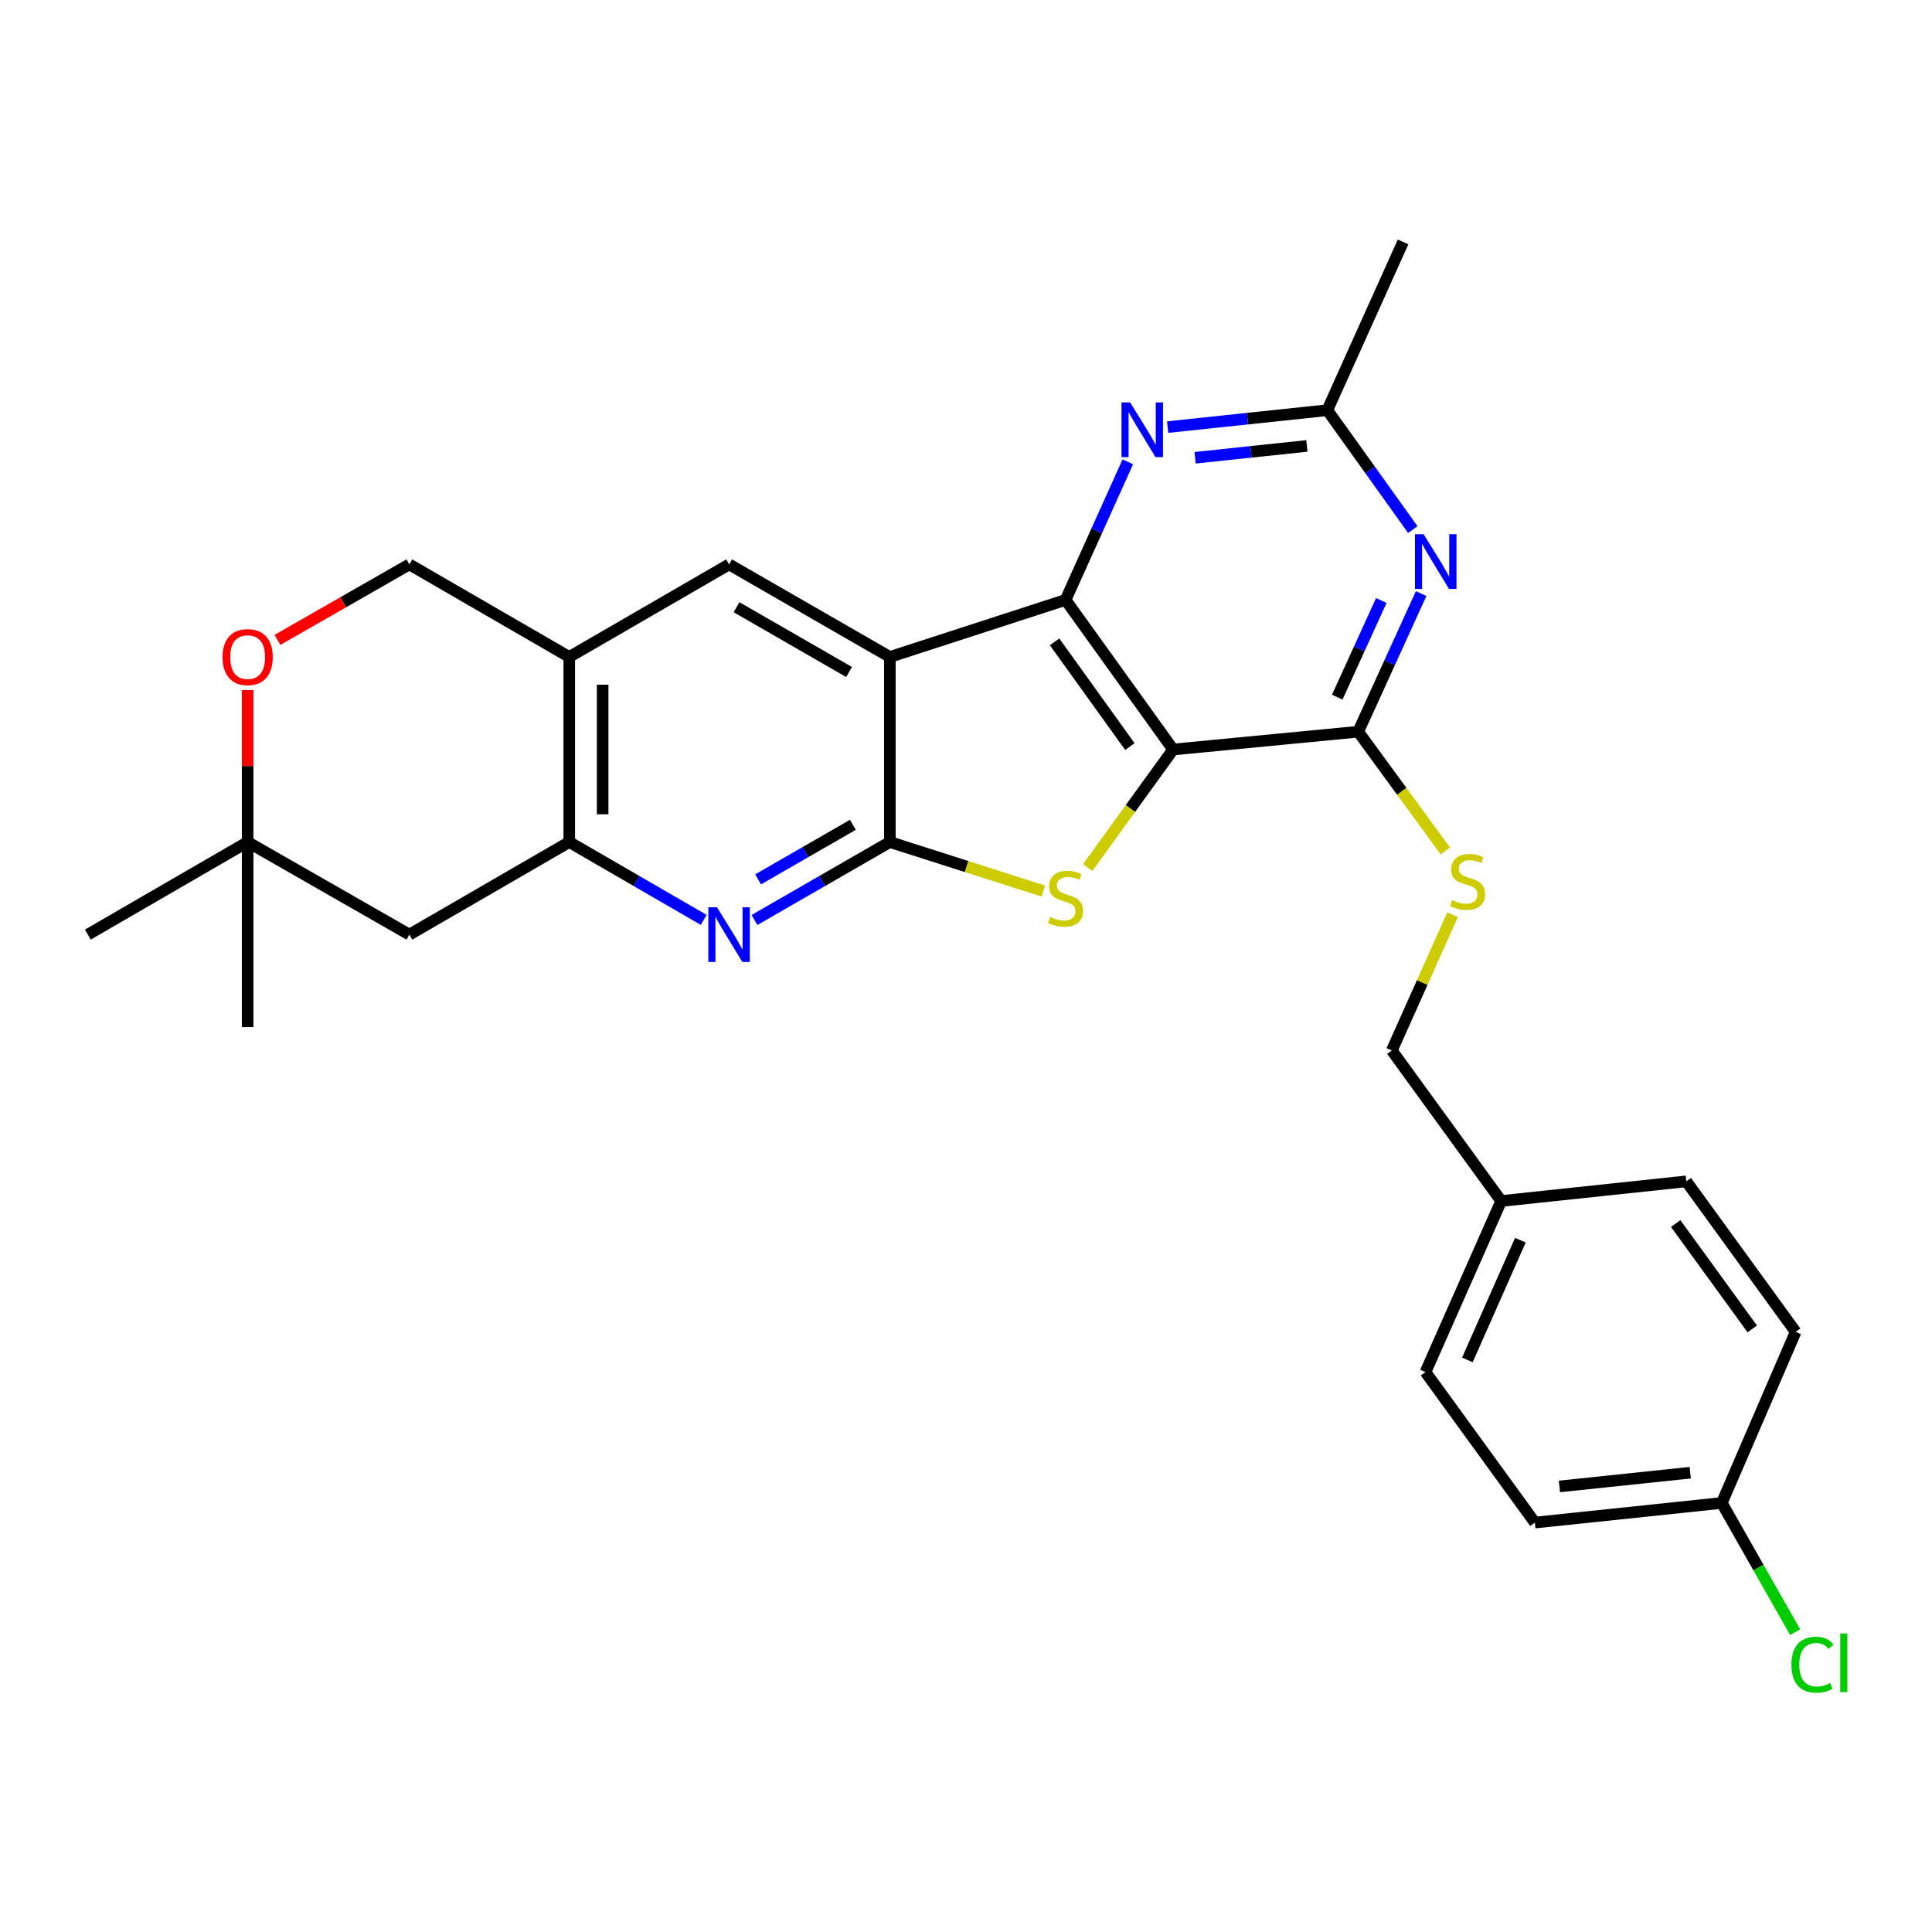 <?xml version='1.0' encoding='iso-8859-1'?>
<svg version='1.1' baseProfile='full'
              xmlns='http://www.w3.org/2000/svg'
                      xmlns:rdkit='http://www.rdkit.org/xml'
                      xmlns:xlink='http://www.w3.org/1999/xlink'
                  xml:space='preserve'
width='1000px' height='1000px' viewBox='0 0 1000 1000'>
<!-- END OF HEADER -->
<rect style='opacity:1.0;fill:#FFFFFF;stroke:none' width='1000' height='1000' x='0' y='0'> </rect>
<path class='bond-2' d='M 607.201,387.947 L 551.528,310.519' style='fill:none;fill-rule:evenodd;stroke:#000000;stroke-width:6px;stroke-linecap:butt;stroke-linejoin:miter;stroke-opacity:1' />
<path class='bond-2' d='M 584.819,386.421 L 545.848,332.222' style='fill:none;fill-rule:evenodd;stroke:#000000;stroke-width:6px;stroke-linecap:butt;stroke-linejoin:miter;stroke-opacity:1' />
<path class='bond-3' d='M 607.201,387.947 L 585.091,418.498' style='fill:none;fill-rule:evenodd;stroke:#000000;stroke-width:6px;stroke-linecap:butt;stroke-linejoin:miter;stroke-opacity:1' />
<path class='bond-3' d='M 585.091,418.498 L 562.982,449.049' style='fill:none;fill-rule:evenodd;stroke:#CCCC00;stroke-width:6px;stroke-linecap:butt;stroke-linejoin:miter;stroke-opacity:1' />
<path class='bond-4' d='M 607.201,387.947 L 702.995,378.731' style='fill:none;fill-rule:evenodd;stroke:#000000;stroke-width:6px;stroke-linecap:butt;stroke-linejoin:miter;stroke-opacity:1' />
<path class='bond-0' d='M 460.582,340.04 L 551.528,310.519' style='fill:none;fill-rule:evenodd;stroke:#000000;stroke-width:6px;stroke-linecap:butt;stroke-linejoin:miter;stroke-opacity:1' />
<path class='bond-9' d='M 460.582,340.04 L 377.374,292.134' style='fill:none;fill-rule:evenodd;stroke:#000000;stroke-width:6px;stroke-linecap:butt;stroke-linejoin:miter;stroke-opacity:1' />
<path class='bond-9' d='M 439.478,347.831 L 381.233,314.296' style='fill:none;fill-rule:evenodd;stroke:#000000;stroke-width:6px;stroke-linecap:butt;stroke-linejoin:miter;stroke-opacity:1' />
<path class='bond-28' d='M 460.582,340.04 L 460.582,435.835' style='fill:none;fill-rule:evenodd;stroke:#000000;stroke-width:6px;stroke-linecap:butt;stroke-linejoin:miter;stroke-opacity:1' />
<path class='bond-1' d='M 460.582,435.835 L 500.321,448.525' style='fill:none;fill-rule:evenodd;stroke:#000000;stroke-width:6px;stroke-linecap:butt;stroke-linejoin:miter;stroke-opacity:1' />
<path class='bond-1' d='M 500.321,448.525 L 540.061,461.215' style='fill:none;fill-rule:evenodd;stroke:#CCCC00;stroke-width:6px;stroke-linecap:butt;stroke-linejoin:miter;stroke-opacity:1' />
<path class='bond-5' d='M 460.582,435.835 L 425.548,456.009' style='fill:none;fill-rule:evenodd;stroke:#000000;stroke-width:6px;stroke-linecap:butt;stroke-linejoin:miter;stroke-opacity:1' />
<path class='bond-5' d='M 425.548,456.009 L 390.514,476.184' style='fill:none;fill-rule:evenodd;stroke:#0000FF;stroke-width:6px;stroke-linecap:butt;stroke-linejoin:miter;stroke-opacity:1' />
<path class='bond-5' d='M 441.448,426.912 L 416.924,441.034' style='fill:none;fill-rule:evenodd;stroke:#000000;stroke-width:6px;stroke-linecap:butt;stroke-linejoin:miter;stroke-opacity:1' />
<path class='bond-5' d='M 416.924,441.034 L 392.401,455.156' style='fill:none;fill-rule:evenodd;stroke:#0000FF;stroke-width:6px;stroke-linecap:butt;stroke-linejoin:miter;stroke-opacity:1' />
<path class='bond-7' d='M 551.528,310.519 L 567.64,274.778' style='fill:none;fill-rule:evenodd;stroke:#000000;stroke-width:6px;stroke-linecap:butt;stroke-linejoin:miter;stroke-opacity:1' />
<path class='bond-7' d='M 567.64,274.778 L 583.753,239.038' style='fill:none;fill-rule:evenodd;stroke:#0000FF;stroke-width:6px;stroke-linecap:butt;stroke-linejoin:miter;stroke-opacity:1' />
<path class='bond-6' d='M 702.995,378.731 L 719.286,342.992' style='fill:none;fill-rule:evenodd;stroke:#000000;stroke-width:6px;stroke-linecap:butt;stroke-linejoin:miter;stroke-opacity:1' />
<path class='bond-6' d='M 719.286,342.992 L 735.577,307.254' style='fill:none;fill-rule:evenodd;stroke:#0000FF;stroke-width:6px;stroke-linecap:butt;stroke-linejoin:miter;stroke-opacity:1' />
<path class='bond-6' d='M 692.158,360.841 L 703.562,335.824' style='fill:none;fill-rule:evenodd;stroke:#000000;stroke-width:6px;stroke-linecap:butt;stroke-linejoin:miter;stroke-opacity:1' />
<path class='bond-6' d='M 703.562,335.824 L 714.966,310.808' style='fill:none;fill-rule:evenodd;stroke:#0000FF;stroke-width:6px;stroke-linecap:butt;stroke-linejoin:miter;stroke-opacity:1' />
<path class='bond-13' d='M 702.995,378.731 L 725.559,409.595' style='fill:none;fill-rule:evenodd;stroke:#000000;stroke-width:6px;stroke-linecap:butt;stroke-linejoin:miter;stroke-opacity:1' />
<path class='bond-13' d='M 725.559,409.595 L 748.122,440.459' style='fill:none;fill-rule:evenodd;stroke:#CCCC00;stroke-width:6px;stroke-linecap:butt;stroke-linejoin:miter;stroke-opacity:1' />
<path class='bond-8' d='M 364.244,476.146 L 329.445,455.99' style='fill:none;fill-rule:evenodd;stroke:#0000FF;stroke-width:6px;stroke-linecap:butt;stroke-linejoin:miter;stroke-opacity:1' />
<path class='bond-8' d='M 329.445,455.99 L 294.646,435.835' style='fill:none;fill-rule:evenodd;stroke:#000000;stroke-width:6px;stroke-linecap:butt;stroke-linejoin:miter;stroke-opacity:1' />
<path class='bond-11' d='M 731.269,274.105 L 709.145,243.21' style='fill:none;fill-rule:evenodd;stroke:#0000FF;stroke-width:6px;stroke-linecap:butt;stroke-linejoin:miter;stroke-opacity:1' />
<path class='bond-11' d='M 709.145,243.21 L 687.02,212.315' style='fill:none;fill-rule:evenodd;stroke:#000000;stroke-width:6px;stroke-linecap:butt;stroke-linejoin:miter;stroke-opacity:1' />
<path class='bond-29' d='M 604.374,221.07 L 645.697,216.692' style='fill:none;fill-rule:evenodd;stroke:#0000FF;stroke-width:6px;stroke-linecap:butt;stroke-linejoin:miter;stroke-opacity:1' />
<path class='bond-29' d='M 645.697,216.692 L 687.02,212.315' style='fill:none;fill-rule:evenodd;stroke:#000000;stroke-width:6px;stroke-linecap:butt;stroke-linejoin:miter;stroke-opacity:1' />
<path class='bond-29' d='M 618.591,236.941 L 647.517,233.877' style='fill:none;fill-rule:evenodd;stroke:#0000FF;stroke-width:6px;stroke-linecap:butt;stroke-linejoin:miter;stroke-opacity:1' />
<path class='bond-29' d='M 647.517,233.877 L 676.443,230.813' style='fill:none;fill-rule:evenodd;stroke:#000000;stroke-width:6px;stroke-linecap:butt;stroke-linejoin:miter;stroke-opacity:1' />
<path class='bond-12' d='M 294.646,435.835 L 211.889,483.751' style='fill:none;fill-rule:evenodd;stroke:#000000;stroke-width:6px;stroke-linecap:butt;stroke-linejoin:miter;stroke-opacity:1' />
<path class='bond-30' d='M 294.646,435.835 L 294.646,340.04' style='fill:none;fill-rule:evenodd;stroke:#000000;stroke-width:6px;stroke-linecap:butt;stroke-linejoin:miter;stroke-opacity:1' />
<path class='bond-30' d='M 311.927,421.466 L 311.927,354.41' style='fill:none;fill-rule:evenodd;stroke:#000000;stroke-width:6px;stroke-linecap:butt;stroke-linejoin:miter;stroke-opacity:1' />
<path class='bond-10' d='M 377.374,292.134 L 294.646,340.04' style='fill:none;fill-rule:evenodd;stroke:#000000;stroke-width:6px;stroke-linecap:butt;stroke-linejoin:miter;stroke-opacity:1' />
<path class='bond-16' d='M 294.646,340.04 L 211.889,292.134' style='fill:none;fill-rule:evenodd;stroke:#000000;stroke-width:6px;stroke-linecap:butt;stroke-linejoin:miter;stroke-opacity:1' />
<path class='bond-25' d='M 687.02,212.315 L 726.228,125.219' style='fill:none;fill-rule:evenodd;stroke:#000000;stroke-width:6px;stroke-linecap:butt;stroke-linejoin:miter;stroke-opacity:1' />
<path class='bond-15' d='M 211.889,483.751 L 128.182,435.835' style='fill:none;fill-rule:evenodd;stroke:#000000;stroke-width:6px;stroke-linecap:butt;stroke-linejoin:miter;stroke-opacity:1' />
<path class='bond-17' d='M 751.866,473.438 L 736.133,508.586' style='fill:none;fill-rule:evenodd;stroke:#CCCC00;stroke-width:6px;stroke-linecap:butt;stroke-linejoin:miter;stroke-opacity:1' />
<path class='bond-17' d='M 736.133,508.586 L 720.401,543.735' style='fill:none;fill-rule:evenodd;stroke:#000000;stroke-width:6px;stroke-linecap:butt;stroke-linejoin:miter;stroke-opacity:1' />
<path class='bond-14' d='M 143.594,331.22 L 177.741,311.677' style='fill:none;fill-rule:evenodd;stroke:#FF0000;stroke-width:6px;stroke-linecap:butt;stroke-linejoin:miter;stroke-opacity:1' />
<path class='bond-14' d='M 177.741,311.677 L 211.889,292.134' style='fill:none;fill-rule:evenodd;stroke:#000000;stroke-width:6px;stroke-linecap:butt;stroke-linejoin:miter;stroke-opacity:1' />
<path class='bond-32' d='M 128.182,357.195 L 128.182,396.515' style='fill:none;fill-rule:evenodd;stroke:#FF0000;stroke-width:6px;stroke-linecap:butt;stroke-linejoin:miter;stroke-opacity:1' />
<path class='bond-32' d='M 128.182,396.515 L 128.182,435.835' style='fill:none;fill-rule:evenodd;stroke:#000000;stroke-width:6px;stroke-linecap:butt;stroke-linejoin:miter;stroke-opacity:1' />
<path class='bond-26' d='M 128.182,435.835 L 128.182,531.629' style='fill:none;fill-rule:evenodd;stroke:#000000;stroke-width:6px;stroke-linecap:butt;stroke-linejoin:miter;stroke-opacity:1' />
<path class='bond-27' d='M 128.182,435.835 L 45.455,483.751' style='fill:none;fill-rule:evenodd;stroke:#000000;stroke-width:6px;stroke-linecap:butt;stroke-linejoin:miter;stroke-opacity:1' />
<path class='bond-19' d='M 720.401,543.735 L 777.015,621.643' style='fill:none;fill-rule:evenodd;stroke:#000000;stroke-width:6px;stroke-linecap:butt;stroke-linejoin:miter;stroke-opacity:1' />
<path class='bond-18' d='M 891.194,777.931 L 794.44,788.088' style='fill:none;fill-rule:evenodd;stroke:#000000;stroke-width:6px;stroke-linecap:butt;stroke-linejoin:miter;stroke-opacity:1' />
<path class='bond-18' d='M 874.877,762.268 L 807.149,769.378' style='fill:none;fill-rule:evenodd;stroke:#000000;stroke-width:6px;stroke-linecap:butt;stroke-linejoin:miter;stroke-opacity:1' />
<path class='bond-20' d='M 891.194,777.931 L 910.178,811.375' style='fill:none;fill-rule:evenodd;stroke:#000000;stroke-width:6px;stroke-linecap:butt;stroke-linejoin:miter;stroke-opacity:1' />
<path class='bond-20' d='M 910.178,811.375 L 929.161,844.82' style='fill:none;fill-rule:evenodd;stroke:#00CC00;stroke-width:6px;stroke-linecap:butt;stroke-linejoin:miter;stroke-opacity:1' />
<path class='bond-31' d='M 891.194,777.931 L 929.433,689.375' style='fill:none;fill-rule:evenodd;stroke:#000000;stroke-width:6px;stroke-linecap:butt;stroke-linejoin:miter;stroke-opacity:1' />
<path class='bond-23' d='M 777.015,621.643 L 872.829,611.467' style='fill:none;fill-rule:evenodd;stroke:#000000;stroke-width:6px;stroke-linecap:butt;stroke-linejoin:miter;stroke-opacity:1' />
<path class='bond-24' d='M 777.015,621.643 L 737.836,710.18' style='fill:none;fill-rule:evenodd;stroke:#000000;stroke-width:6px;stroke-linecap:butt;stroke-linejoin:miter;stroke-opacity:1' />
<path class='bond-24' d='M 786.941,641.917 L 759.515,703.892' style='fill:none;fill-rule:evenodd;stroke:#000000;stroke-width:6px;stroke-linecap:butt;stroke-linejoin:miter;stroke-opacity:1' />
<path class='bond-21' d='M 929.433,689.375 L 872.829,611.467' style='fill:none;fill-rule:evenodd;stroke:#000000;stroke-width:6px;stroke-linecap:butt;stroke-linejoin:miter;stroke-opacity:1' />
<path class='bond-21' d='M 906.962,687.847 L 867.339,633.311' style='fill:none;fill-rule:evenodd;stroke:#000000;stroke-width:6px;stroke-linecap:butt;stroke-linejoin:miter;stroke-opacity:1' />
<path class='bond-22' d='M 794.44,788.088 L 737.836,710.18' style='fill:none;fill-rule:evenodd;stroke:#000000;stroke-width:6px;stroke-linecap:butt;stroke-linejoin:miter;stroke-opacity:1' />
<path  class='atom-4' d='M 543.528 474.596
Q 543.848 474.716, 545.168 475.276
Q 546.488 475.836, 547.928 476.196
Q 549.408 476.516, 550.848 476.516
Q 553.528 476.516, 555.088 475.236
Q 556.648 473.916, 556.648 471.636
Q 556.648 470.076, 555.848 469.116
Q 555.088 468.156, 553.888 467.636
Q 552.688 467.116, 550.688 466.516
Q 548.168 465.756, 546.648 465.036
Q 545.168 464.316, 544.088 462.796
Q 543.048 461.276, 543.048 458.716
Q 543.048 455.156, 545.448 452.956
Q 547.888 450.756, 552.688 450.756
Q 555.968 450.756, 559.688 452.316
L 558.768 455.396
Q 555.368 453.996, 552.808 453.996
Q 550.048 453.996, 548.528 455.156
Q 547.008 456.276, 547.048 458.236
Q 547.048 459.756, 547.808 460.676
Q 548.608 461.596, 549.728 462.116
Q 550.888 462.636, 552.808 463.236
Q 555.368 464.036, 556.888 464.836
Q 558.408 465.636, 559.488 467.276
Q 560.608 468.876, 560.608 471.636
Q 560.608 475.556, 557.968 477.676
Q 555.368 479.756, 551.008 479.756
Q 548.488 479.756, 546.568 479.196
Q 544.688 478.676, 542.448 477.756
L 543.528 474.596
' fill='#CCCC00'/>
<path  class='atom-6' d='M 371.114 469.591
L 380.394 484.591
Q 381.314 486.071, 382.794 488.751
Q 384.274 491.431, 384.354 491.591
L 384.354 469.591
L 388.114 469.591
L 388.114 497.911
L 384.234 497.911
L 374.274 481.511
Q 373.114 479.591, 371.874 477.391
Q 370.674 475.191, 370.314 474.511
L 370.314 497.911
L 366.634 497.911
L 366.634 469.591
L 371.114 469.591
' fill='#0000FF'/>
<path  class='atom-7' d='M 736.875 276.515
L 746.155 291.515
Q 747.075 292.995, 748.555 295.675
Q 750.035 298.355, 750.115 298.515
L 750.115 276.515
L 753.875 276.515
L 753.875 304.835
L 749.995 304.835
L 740.035 288.435
Q 738.875 286.515, 737.635 284.315
Q 736.435 282.115, 736.075 281.435
L 736.075 304.835
L 732.395 304.835
L 732.395 276.515
L 736.875 276.515
' fill='#0000FF'/>
<path  class='atom-8' d='M 584.966 208.303
L 594.246 223.303
Q 595.166 224.783, 596.646 227.463
Q 598.126 230.143, 598.206 230.303
L 598.206 208.303
L 601.966 208.303
L 601.966 236.623
L 598.086 236.623
L 588.126 220.223
Q 586.966 218.303, 585.726 216.103
Q 584.526 213.903, 584.166 213.223
L 584.166 236.623
L 580.486 236.623
L 580.486 208.303
L 584.966 208.303
' fill='#0000FF'/>
<path  class='atom-14' d='M 751.6 465.879
Q 751.92 465.999, 753.24 466.559
Q 754.56 467.119, 756 467.479
Q 757.48 467.799, 758.92 467.799
Q 761.6 467.799, 763.16 466.519
Q 764.72 465.199, 764.72 462.919
Q 764.72 461.359, 763.92 460.399
Q 763.16 459.439, 761.96 458.919
Q 760.76 458.399, 758.76 457.799
Q 756.24 457.039, 754.72 456.319
Q 753.24 455.599, 752.16 454.079
Q 751.12 452.559, 751.12 449.999
Q 751.12 446.439, 753.52 444.239
Q 755.96 442.039, 760.76 442.039
Q 764.04 442.039, 767.76 443.599
L 766.84 446.679
Q 763.44 445.279, 760.88 445.279
Q 758.12 445.279, 756.6 446.439
Q 755.08 447.559, 755.12 449.519
Q 755.12 451.039, 755.88 451.959
Q 756.68 452.879, 757.8 453.399
Q 758.96 453.919, 760.88 454.519
Q 763.44 455.319, 764.96 456.119
Q 766.48 456.919, 767.56 458.559
Q 768.68 460.159, 768.68 462.919
Q 768.68 466.839, 766.04 468.959
Q 763.44 471.039, 759.08 471.039
Q 756.56 471.039, 754.64 470.479
Q 752.76 469.959, 750.52 469.039
L 751.6 465.879
' fill='#CCCC00'/>
<path  class='atom-15' d='M 115.182 340.12
Q 115.182 333.32, 118.542 329.52
Q 121.902 325.72, 128.182 325.72
Q 134.462 325.72, 137.822 329.52
Q 141.182 333.32, 141.182 340.12
Q 141.182 347, 137.782 350.92
Q 134.382 354.8, 128.182 354.8
Q 121.942 354.8, 118.542 350.92
Q 115.182 347.04, 115.182 340.12
M 128.182 351.6
Q 132.502 351.6, 134.822 348.72
Q 137.182 345.8, 137.182 340.12
Q 137.182 334.56, 134.822 331.76
Q 132.502 328.92, 128.182 328.92
Q 123.862 328.92, 121.502 331.72
Q 119.182 334.52, 119.182 340.12
Q 119.182 345.84, 121.502 348.72
Q 123.862 351.6, 128.182 351.6
' fill='#FF0000'/>
<path  class='atom-21' d='M 927.231 861.638
Q 927.231 854.598, 930.511 850.918
Q 933.831 847.198, 940.111 847.198
Q 945.951 847.198, 949.071 851.318
L 946.431 853.478
Q 944.151 850.478, 940.111 850.478
Q 935.831 850.478, 933.551 853.358
Q 931.311 856.198, 931.311 861.638
Q 931.311 867.238, 933.631 870.118
Q 935.991 872.998, 940.551 872.998
Q 943.671 872.998, 947.311 871.118
L 948.431 874.118
Q 946.951 875.078, 944.711 875.638
Q 942.471 876.198, 939.991 876.198
Q 933.831 876.198, 930.511 872.438
Q 927.231 868.678, 927.231 861.638
' fill='#00CC00'/>
<path  class='atom-21' d='M 952.511 845.478
L 956.191 845.478
L 956.191 875.838
L 952.511 875.838
L 952.511 845.478
' fill='#00CC00'/>
</svg>
